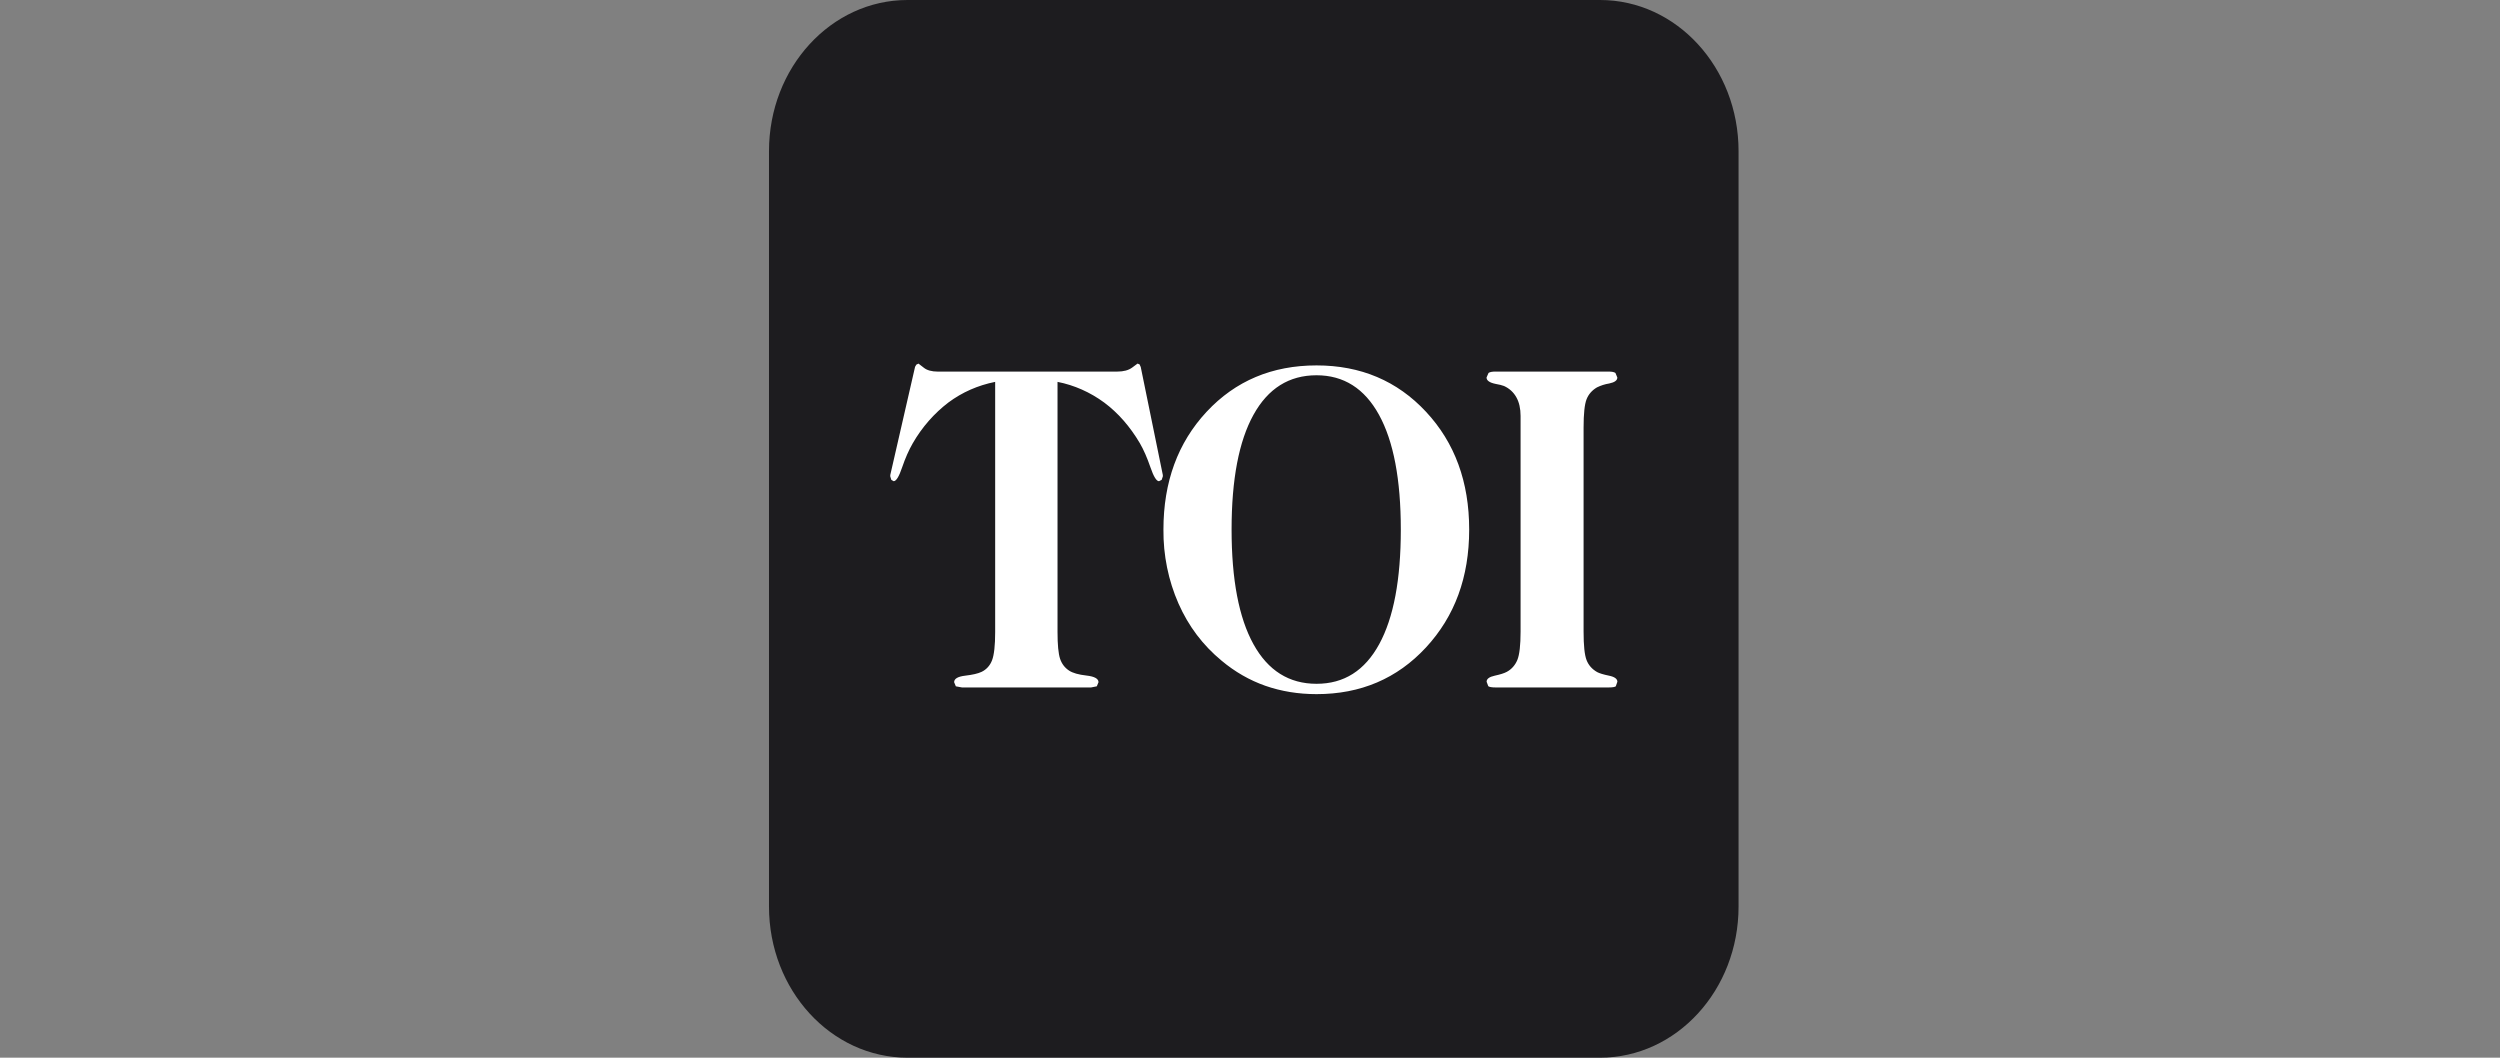 <svg width="104" height="44" viewBox="0 0 104 44" fill="none" xmlns="http://www.w3.org/2000/svg">
<rect x="0" y="0" width="104" height="44" fill="#808080" stroke="none"/>
<g clip-path="url(#clip0_14645_72042)">
<path d="M37.752 0H66.562C69.744 0 72.324 2.814 72.324 6.285V37.715C72.324 41.185 69.744 44 66.562 44H37.752C34.57 44 31.99 41.185 31.99 37.715V6.285C31.99 2.814 34.57 0 37.752 0Z" fill="#1D1C1F"/>
<path d="M39.02 15.458H46.476C46.74 15.458 46.947 15.403 47.097 15.292L47.322 15.125L47.406 15.159L47.455 15.268L48.374 19.762V19.819L48.325 19.962L48.214 20.018C48.108 20.018 47.99 19.825 47.857 19.437C47.724 19.05 47.579 18.716 47.419 18.439C47.007 17.741 46.512 17.177 45.936 16.747C45.35 16.316 44.688 16.022 43.993 15.886V26.294C43.993 26.821 44.029 27.192 44.099 27.404C44.17 27.615 44.294 27.778 44.471 27.895C44.624 27.997 44.866 28.066 45.2 28.103C45.533 28.141 45.698 28.234 45.698 28.38L45.627 28.551L45.389 28.598H40.019L39.763 28.551L39.692 28.38C39.692 28.234 39.846 28.144 40.152 28.108C40.459 28.072 40.685 28.02 40.832 27.95C41.031 27.858 41.189 27.683 41.27 27.466C41.355 27.244 41.399 26.852 41.399 26.294V15.886C40.674 16.032 40.028 16.318 39.456 16.742C38.863 17.194 38.357 17.77 37.972 18.438C37.808 18.724 37.659 19.058 37.529 19.442C37.4 19.825 37.282 20.018 37.176 20.018L37.079 19.962L37.035 19.819V19.762L38.067 15.259L38.121 15.168L38.209 15.126L38.425 15.293C38.558 15.403 38.756 15.459 39.021 15.459L39.02 15.458ZM54.768 15.611C53.625 15.611 52.751 16.159 52.144 17.257C51.537 18.355 51.234 19.945 51.234 22.028C51.234 24.111 51.537 25.701 52.144 26.799C52.751 27.897 53.625 28.446 54.768 28.446C55.911 28.446 56.773 27.898 57.374 26.799C57.974 25.701 58.274 24.111 58.274 22.028C58.274 19.946 57.971 18.355 57.367 17.257C56.764 16.159 55.897 15.611 54.766 15.611H54.768ZM54.768 15.201C56.604 15.201 58.123 15.843 59.321 17.129C60.52 18.415 61.118 20.047 61.118 22.029C61.118 24.012 60.519 25.639 59.321 26.934C58.122 28.229 56.604 28.876 54.768 28.876C54.008 28.876 53.298 28.759 52.638 28.529C51.981 28.298 51.366 27.944 50.819 27.485C50.041 26.843 49.442 26.051 49.026 25.109C48.603 24.148 48.389 23.094 48.399 22.029C48.399 20.048 48.998 18.415 50.196 17.129C51.395 15.843 52.92 15.201 54.768 15.201ZM62.221 15.458H66.92C67.055 15.458 67.148 15.476 67.202 15.515L67.281 15.704C67.281 15.825 67.168 15.907 66.942 15.953C66.766 15.981 66.594 16.036 66.434 16.115C66.228 16.236 66.083 16.401 66.001 16.61C65.919 16.819 65.877 17.213 65.877 17.79V26.274C65.877 26.853 65.918 27.248 66.001 27.46C66.083 27.672 66.23 27.839 66.444 27.96C66.538 28.01 66.701 28.06 66.934 28.108C67.166 28.155 67.283 28.24 67.283 28.361L67.217 28.551C67.172 28.582 67.074 28.598 66.921 28.598H62.222C62.064 28.598 61.96 28.581 61.913 28.547L61.843 28.361C61.843 28.24 61.956 28.157 62.182 28.108C62.408 28.059 62.575 28.007 62.68 27.95C62.878 27.846 63.034 27.669 63.123 27.451C63.211 27.233 63.256 26.84 63.256 26.275V17.304C63.256 16.993 63.197 16.733 63.078 16.523C62.96 16.314 62.79 16.159 62.566 16.057C62.484 16.026 62.368 15.996 62.221 15.971C61.967 15.92 61.84 15.831 61.84 15.703L61.924 15.513C61.98 15.475 62.077 15.457 62.219 15.457L62.221 15.458Z" fill="white"/>
</g>
<defs>
<clipPath id="clip0_14645_72042">
<rect width="40.333" height="44" fill="white" transform="translate(31.99)"/>
</clipPath>
</defs>
</svg>
